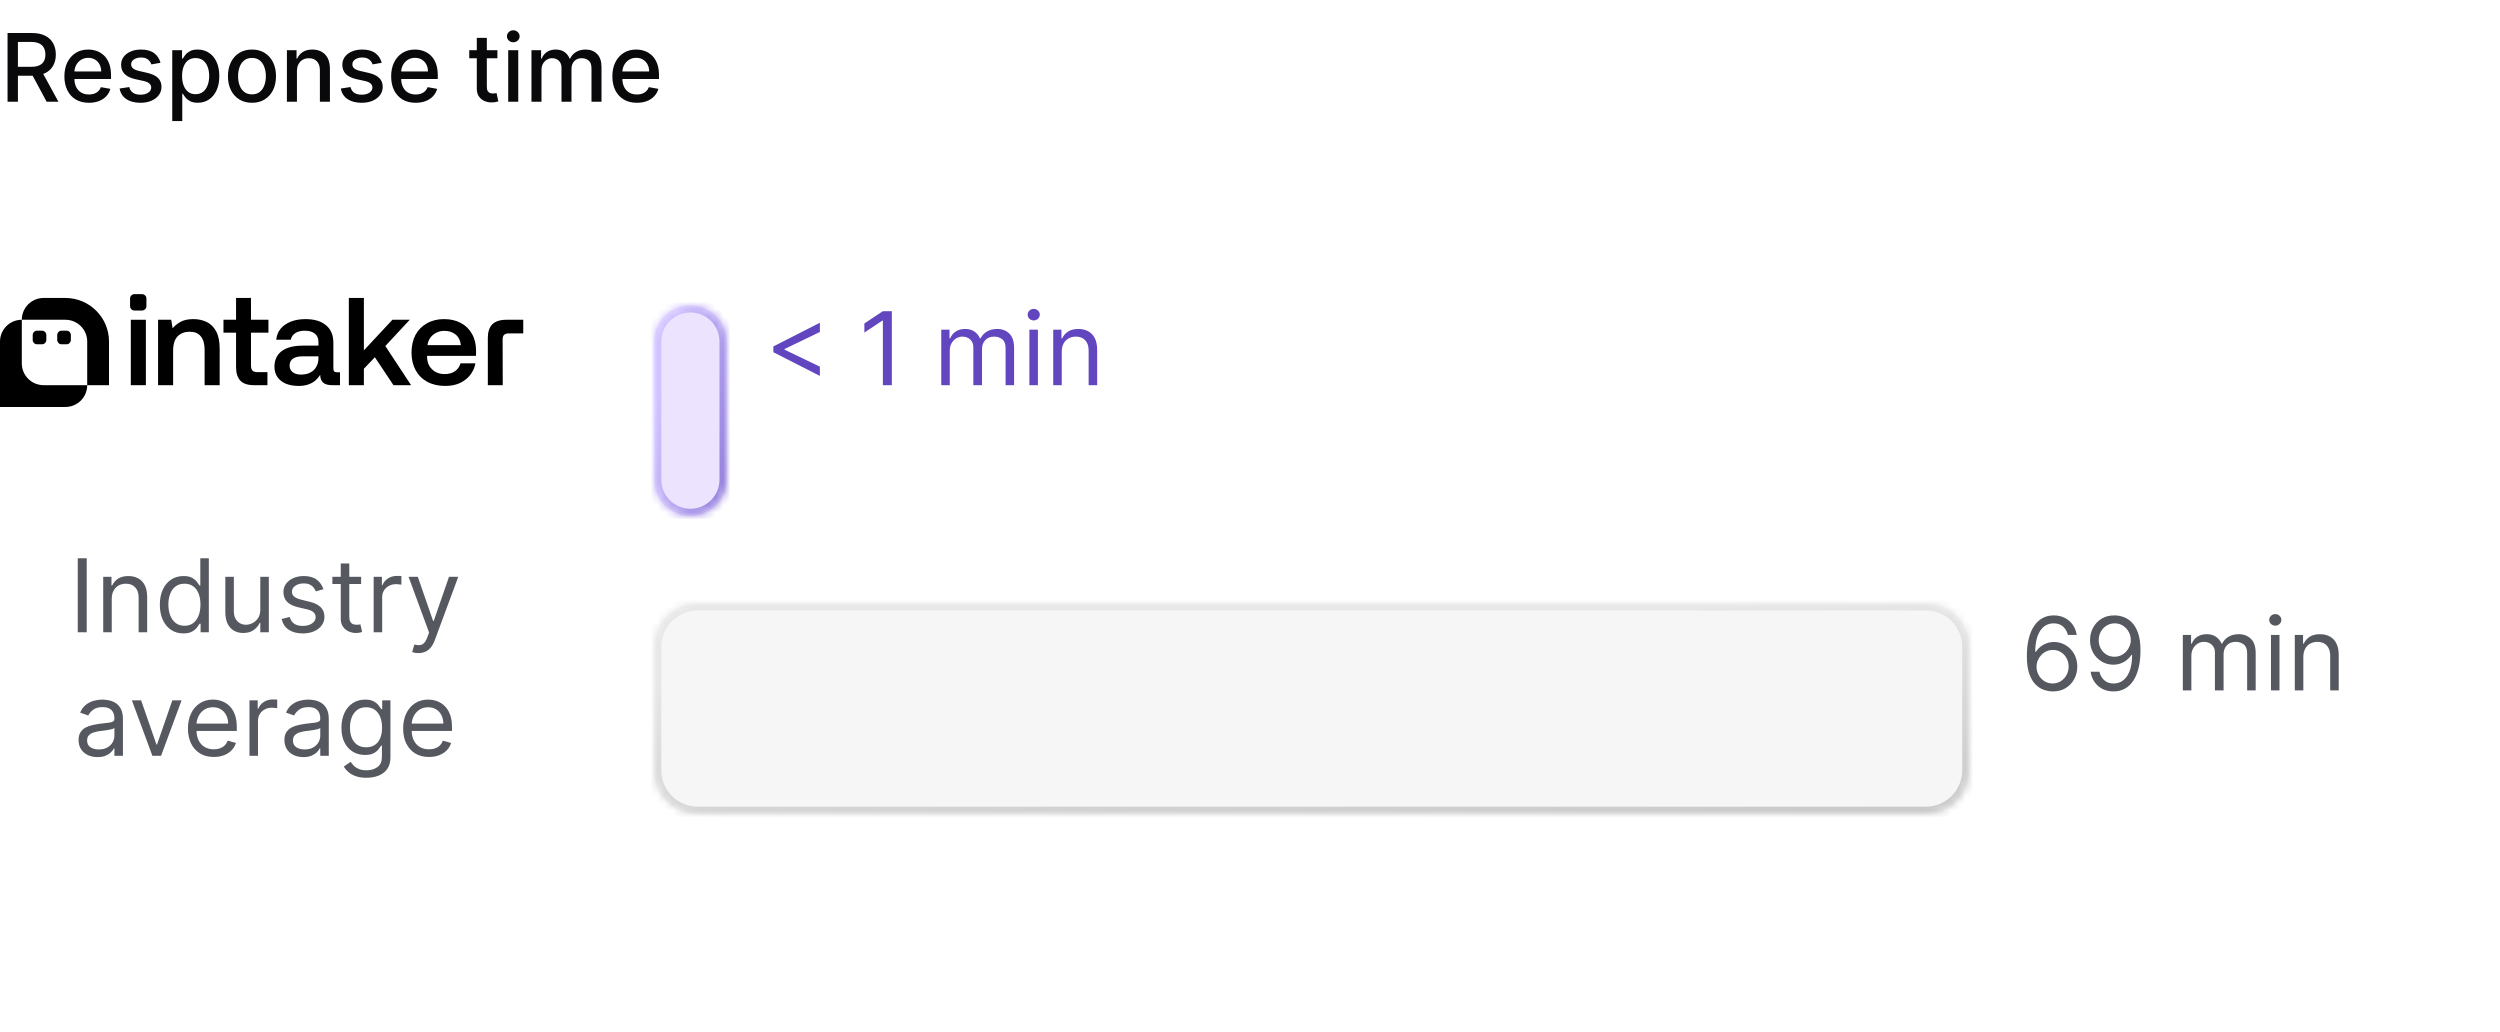 <svg width="344" height="142" viewBox="0 0 344 142" fill="none" xmlns="http://www.w3.org/2000/svg">
<g filter="url(#filter0_di_446_75709)">
<mask id="path-1-inside-1_446_75709" fill="white">
<path d="M90 39C90 36.239 92.239 34 95 34C97.761 34 100 36.239 100 39V58C100 60.761 97.761 63 95 63C92.239 63 90 60.761 90 58V39Z"/>
</mask>
<path d="M90 39C90 36.239 92.239 34 95 34C97.761 34 100 36.239 100 39V58C100 60.761 97.761 63 95 63C92.239 63 90 60.761 90 58V39Z" fill="#ECE4FF"/>
<path d="M100 39H99V58H100H101V39H100ZM90 58H91V39H90H89V58H90ZM95 63V62C92.791 62 91 60.209 91 58H90H89C89 61.314 91.686 64 95 64V63ZM100 58H99C99 60.209 97.209 62 95 62V63V64C98.314 64 101 61.314 101 58H100ZM95 34V35C97.209 35 99 36.791 99 39H100H101C101 35.686 98.314 33 95 33V34ZM95 34V33C91.686 33 89 35.686 89 39H90H91C91 36.791 92.791 35 95 35V34Z" fill="url(#paint0_linear_446_75709)" mask="url(#path-1-inside-1_446_75709)"/>
</g>
<g filter="url(#filter1_di_446_75709)">
<mask id="path-3-inside-2_446_75709" fill="white">
<path d="M90 81C90 77.686 92.686 75 96 75H265C268.314 75 271 77.686 271 81V98C271 101.314 268.314 104 265 104H96C92.686 104 90 101.314 90 98V81Z"/>
</mask>
<path d="M90 81C90 77.686 92.686 75 96 75H265C268.314 75 271 77.686 271 81V98C271 101.314 268.314 104 265 104H96C92.686 104 90 101.314 90 98V81Z" fill="#F6F6F6"/>
<path d="M96 75V76H265V75V74H96V75ZM271 81H270V98H271H272V81H271ZM265 104V103H96V104V105H265V104ZM90 98H91V81H90H89V98H90ZM96 104V103C93.239 103 91 100.761 91 98H90H89C89 101.866 92.134 105 96 105V104ZM271 98H270C270 100.761 267.761 103 265 103V104V105C268.866 105 272 101.866 272 98H271ZM265 75V76C267.761 76 270 78.239 270 81H271H272C272 77.134 268.866 74 265 74V75ZM96 75V74C92.134 74 89 77.134 89 81H90H91C91 78.239 93.239 76 96 76V75Z" fill="url(#paint1_linear_446_75709)" mask="url(#path-3-inside-2_446_75709)"/>
</g>
<path d="M67.125 53V46.492C67.125 45.673 67.33 45.053 67.739 44.632C68.16 44.211 68.81 44 69.687 44H72V45.875H70.003C69.699 45.875 69.483 45.945 69.354 46.086C69.225 46.214 69.161 46.419 69.161 46.7L69.178 53H67.125Z" fill="black"/>
<path d="M61.276 53.105C60.328 53.105 59.503 52.918 58.801 52.544C58.099 52.158 57.561 51.619 57.187 50.929C56.812 50.239 56.625 49.437 56.625 48.525C56.625 47.589 56.806 46.776 57.169 46.085C57.543 45.395 58.07 44.863 58.748 44.488C59.427 44.102 60.211 43.909 61.1 43.909C61.978 43.909 62.744 44.085 63.399 44.436C64.066 44.787 64.581 45.29 64.944 45.945C65.318 46.588 65.505 47.361 65.505 48.261C65.505 48.367 65.505 48.478 65.505 48.595C65.505 48.712 65.499 48.835 65.488 48.964H58.766C58.766 48.975 58.766 48.993 58.766 49.016C58.766 49.028 58.766 49.045 58.766 49.069C58.766 49.548 58.865 49.97 59.064 50.332C59.275 50.683 59.562 50.964 59.924 51.175C60.287 51.374 60.702 51.473 61.17 51.473C61.744 51.473 62.218 51.344 62.592 51.087C62.978 50.818 63.236 50.455 63.364 49.999H65.418C65.312 50.572 65.078 51.099 64.716 51.578C64.353 52.047 63.879 52.421 63.294 52.702C62.709 52.971 62.036 53.105 61.276 53.105ZM58.819 47.489H63.417C63.347 46.858 63.107 46.372 62.697 46.033C62.288 45.693 61.767 45.524 61.135 45.524C60.749 45.524 60.392 45.606 60.065 45.769C59.737 45.922 59.462 46.144 59.24 46.436C59.018 46.729 58.877 47.08 58.819 47.489Z" fill="black"/>
<path d="M48 53V41H50.071V48.209L53.994 44H56.381L53.019 47.612L56.564 53H54.142L51.58 49.157L50.071 50.736V53H48Z" fill="black"/>
<path d="M41.097 53.105C40.453 53.105 39.874 53.006 39.359 52.807C38.856 52.596 38.465 52.292 38.184 51.894C37.903 51.497 37.763 51.023 37.763 50.473C37.763 49.537 38.096 48.817 38.763 48.314C39.43 47.811 40.407 47.559 41.694 47.559H43.817V47.051C43.817 46.547 43.653 46.167 43.326 45.91C42.998 45.641 42.536 45.506 41.939 45.506C41.389 45.506 40.951 45.617 40.623 45.84C40.295 46.062 40.091 46.366 40.009 46.752H38.008C38.067 46.167 38.266 45.664 38.605 45.243C38.956 44.822 39.424 44.494 40.009 44.26C40.594 44.026 41.267 43.909 42.027 43.909C43.244 43.909 44.186 44.19 44.853 44.752C45.531 45.301 45.871 46.109 45.871 47.173V50.648C45.871 50.882 45.911 51.04 45.993 51.122C46.087 51.192 46.233 51.227 46.432 51.227H46.783V53H45.713C45.116 53 44.689 52.871 44.431 52.614C44.186 52.356 44.063 52.029 44.063 51.631V51.578C43.864 51.883 43.63 52.152 43.361 52.386C43.092 52.608 42.77 52.784 42.396 52.912C42.021 53.041 41.588 53.105 41.097 53.105ZM41.413 51.543C41.916 51.543 42.343 51.45 42.694 51.263C43.057 51.075 43.332 50.812 43.519 50.473C43.718 50.133 43.817 49.747 43.817 49.315V49.034H41.606C41.044 49.034 40.611 49.139 40.307 49.35C40.003 49.56 39.851 49.882 39.851 50.315C39.851 50.689 39.991 50.988 40.272 51.21C40.553 51.432 40.933 51.543 41.413 51.543Z" fill="black"/>
<path d="M34.956 53C34.102 53 33.476 52.795 33.079 52.386C32.681 51.965 32.482 51.339 32.482 50.508V45.773H30.75V44H32.482V41H34.535V44H36.938V45.773H34.535V50.262C34.535 50.613 34.605 50.859 34.746 50.999C34.898 51.14 35.15 51.21 35.501 51.21H36.799V53H34.956Z" fill="black"/>
<path d="M21.75 53V44H23.558L23.751 45.173C24.043 44.822 24.412 44.523 24.856 44.278C25.313 44.032 25.898 43.909 26.611 43.909C27.278 43.909 27.881 44.038 28.419 44.295C28.969 44.553 29.408 44.98 29.735 45.576C30.063 46.173 30.227 46.98 30.227 47.998V53H28.156V48.156C28.156 47.325 27.98 46.7 27.629 46.278C27.29 45.857 26.787 45.647 26.12 45.647C25.617 45.647 25.19 45.752 24.839 45.962C24.5 46.161 24.242 46.454 24.067 46.84C23.903 47.226 23.821 47.7 23.821 48.261V53H21.75Z" fill="black"/>
<path d="M18 53V44H20.071V53H18Z" fill="black"/>
<path d="M17.897 41.075C17.897 40.744 18.166 40.475 18.497 40.475H19.547C19.879 40.475 20.147 40.744 20.147 41.075V42.125C20.147 42.456 19.879 42.725 19.547 42.725H18.497C18.166 42.725 17.897 42.456 17.897 42.125V41.075Z" fill="black"/>
<g clip-path="url(#clip0_446_75709)">
<path fill-rule="evenodd" clip-rule="evenodd" d="M6 41C4.343 41 3 42.343 3 44C1.343 44 0 45.343 0 47V56H9C10.657 56 12 54.657 12 53H15V47C15 43.686 12.314 41 9 41H6ZM12 53V47C12 45.343 10.657 44 9 44H3V50C3 51.657 4.343 53 6 53H12Z" fill="black"/>
<path d="M4.5 46.1C4.5 45.769 4.769 45.5 5.1 45.5H5.775C6.106 45.5 6.375 45.769 6.375 46.1V46.775C6.375 47.106 6.106 47.375 5.775 47.375H5.1C4.769 47.375 4.5 47.106 4.5 46.775V46.1Z" fill="black"/>
<path d="M7.875 46.1C7.875 45.769 8.144 45.5 8.475 45.5H9.15C9.481 45.5 9.75 45.769 9.75 46.1V46.775C9.75 47.106 9.481 47.375 9.15 47.375H8.475C8.144 47.375 7.875 47.106 7.875 46.775V46.1Z" fill="black"/>
</g>
<path d="M11.933 76.818V87H10.7V76.818H11.933ZM15.377 82.406V87H14.204V79.364H15.338V80.557H15.437C15.616 80.169 15.888 79.858 16.253 79.622C16.617 79.383 17.088 79.264 17.665 79.264C18.181 79.264 18.634 79.37 19.022 79.582C19.41 79.791 19.711 80.109 19.927 80.537C20.142 80.961 20.25 81.498 20.25 82.148V87H19.076V82.227C19.076 81.627 18.921 81.16 18.609 80.825C18.297 80.487 17.87 80.318 17.326 80.318C16.952 80.318 16.617 80.399 16.322 80.562C16.03 80.724 15.8 80.961 15.631 81.273C15.462 81.584 15.377 81.962 15.377 82.406ZM25.235 87.159C24.599 87.159 24.037 86.998 23.55 86.677C23.063 86.352 22.681 85.895 22.406 85.305C22.131 84.711 21.994 84.01 21.994 83.202C21.994 82.4 22.131 81.704 22.406 81.114C22.681 80.524 23.064 80.068 23.555 79.746C24.045 79.425 24.612 79.264 25.255 79.264C25.752 79.264 26.145 79.347 26.433 79.513C26.725 79.675 26.947 79.861 27.1 80.07C27.255 80.275 27.376 80.444 27.462 80.577H27.562V76.818H28.735V87H27.602V85.827H27.462C27.376 85.966 27.254 86.142 27.095 86.354C26.936 86.562 26.709 86.75 26.413 86.915C26.119 87.078 25.726 87.159 25.235 87.159ZM25.394 86.105C25.865 86.105 26.263 85.983 26.587 85.737C26.912 85.489 27.159 85.146 27.328 84.708C27.497 84.267 27.582 83.758 27.582 83.182C27.582 82.612 27.499 82.113 27.333 81.685C27.168 81.254 26.922 80.92 26.597 80.681C26.273 80.439 25.872 80.318 25.394 80.318C24.897 80.318 24.483 80.446 24.151 80.701C23.823 80.953 23.576 81.296 23.411 81.73C23.248 82.161 23.167 82.645 23.167 83.182C23.167 83.725 23.25 84.219 23.416 84.663C23.585 85.104 23.833 85.456 24.161 85.717C24.493 85.976 24.904 86.105 25.394 86.105ZM35.818 83.878V79.364H36.991V87H35.818V85.707H35.738C35.559 86.095 35.281 86.425 34.903 86.697C34.525 86.965 34.048 87.099 33.471 87.099C32.994 87.099 32.569 86.995 32.198 86.786C31.827 86.574 31.535 86.256 31.323 85.832C31.111 85.404 31.005 84.865 31.005 84.216V79.364H32.178V84.136C32.178 84.693 32.334 85.137 32.646 85.469C32.961 85.8 33.362 85.966 33.849 85.966C34.14 85.966 34.437 85.891 34.739 85.742C35.044 85.593 35.299 85.364 35.504 85.056C35.713 84.748 35.818 84.355 35.818 83.878ZM44.507 81.074L43.453 81.372C43.387 81.197 43.289 81.026 43.16 80.86C43.034 80.691 42.861 80.552 42.642 80.442C42.424 80.333 42.144 80.278 41.802 80.278C41.335 80.278 40.946 80.386 40.634 80.602C40.326 80.814 40.172 81.084 40.172 81.412C40.172 81.704 40.278 81.934 40.49 82.103C40.702 82.272 41.033 82.413 41.484 82.526L42.618 82.804C43.3 82.97 43.809 83.223 44.144 83.565C44.479 83.903 44.646 84.338 44.646 84.872C44.646 85.31 44.52 85.701 44.268 86.046C44.02 86.39 43.672 86.662 43.224 86.861C42.777 87.06 42.256 87.159 41.663 87.159C40.884 87.159 40.24 86.99 39.729 86.652C39.219 86.314 38.896 85.82 38.76 85.171L39.873 84.892C39.979 85.303 40.18 85.611 40.475 85.817C40.773 86.022 41.163 86.125 41.643 86.125C42.19 86.125 42.624 86.009 42.946 85.777C43.271 85.542 43.433 85.26 43.433 84.932C43.433 84.667 43.34 84.445 43.155 84.266C42.969 84.083 42.684 83.947 42.3 83.858L41.027 83.56C40.327 83.394 39.814 83.137 39.486 82.789C39.161 82.438 38.998 81.999 38.998 81.472C38.998 81.041 39.119 80.66 39.361 80.328C39.606 79.997 39.94 79.737 40.361 79.548C40.785 79.359 41.265 79.264 41.802 79.264C42.558 79.264 43.151 79.43 43.582 79.761C44.016 80.093 44.325 80.53 44.507 81.074ZM49.691 79.364V80.358H45.734V79.364H49.691ZM46.887 77.534H48.061V84.812C48.061 85.144 48.109 85.392 48.205 85.558C48.304 85.721 48.43 85.83 48.583 85.886C48.738 85.939 48.902 85.966 49.075 85.966C49.204 85.966 49.31 85.959 49.393 85.946C49.476 85.93 49.542 85.916 49.592 85.906L49.831 86.96C49.751 86.99 49.64 87.02 49.497 87.05C49.355 87.083 49.174 87.099 48.956 87.099C48.624 87.099 48.299 87.028 47.981 86.886C47.666 86.743 47.404 86.526 47.196 86.234C46.99 85.943 46.887 85.575 46.887 85.131V77.534ZM51.414 87V79.364H52.548V80.517H52.627C52.766 80.139 53.018 79.833 53.383 79.597C53.748 79.362 54.158 79.244 54.616 79.244C54.702 79.244 54.81 79.246 54.939 79.249C55.068 79.253 55.166 79.258 55.232 79.264V80.457C55.193 80.447 55.101 80.433 54.959 80.413C54.82 80.389 54.672 80.378 54.516 80.378C54.145 80.378 53.814 80.456 53.522 80.612C53.234 80.764 53.005 80.976 52.836 81.248C52.67 81.516 52.587 81.823 52.587 82.168V87H51.414ZM57.569 89.864C57.37 89.864 57.193 89.847 57.037 89.814C56.882 89.784 56.774 89.754 56.714 89.724L57.012 88.69C57.297 88.763 57.549 88.79 57.768 88.77C57.987 88.75 58.181 88.652 58.35 88.477C58.522 88.304 58.68 88.024 58.822 87.636L59.041 87.04L56.217 79.364H57.49L59.598 85.449H59.677L61.785 79.364H63.058L59.816 88.114C59.671 88.508 59.49 88.835 59.275 89.093C59.059 89.355 58.809 89.549 58.524 89.675C58.242 89.801 57.924 89.864 57.569 89.864ZM13.417 104.179C12.933 104.179 12.494 104.088 12.099 103.906C11.705 103.72 11.392 103.453 11.16 103.105C10.928 102.754 10.812 102.33 10.812 101.832C10.812 101.395 10.898 101.04 11.07 100.768C11.242 100.493 11.473 100.278 11.761 100.122C12.05 99.966 12.368 99.85 12.716 99.774C13.067 99.695 13.42 99.632 13.775 99.585C14.239 99.526 14.615 99.481 14.903 99.451C15.195 99.418 15.407 99.363 15.54 99.287C15.675 99.211 15.743 99.078 15.743 98.889V98.849C15.743 98.359 15.609 97.978 15.341 97.706C15.076 97.434 14.673 97.298 14.133 97.298C13.572 97.298 13.133 97.421 12.815 97.666C12.497 97.912 12.273 98.173 12.144 98.452L11.03 98.054C11.229 97.59 11.494 97.229 11.826 96.97C12.161 96.708 12.525 96.526 12.92 96.423C13.317 96.317 13.708 96.264 14.093 96.264C14.338 96.264 14.62 96.294 14.938 96.354C15.26 96.41 15.569 96.528 15.868 96.707C16.169 96.886 16.42 97.156 16.619 97.517C16.817 97.878 16.917 98.362 16.917 98.969V104H15.743V102.966H15.684C15.604 103.132 15.472 103.309 15.286 103.498C15.101 103.687 14.854 103.848 14.545 103.98C14.237 104.113 13.861 104.179 13.417 104.179ZM13.596 103.125C14.06 103.125 14.451 103.034 14.769 102.852C15.091 102.669 15.332 102.434 15.495 102.146C15.661 101.857 15.743 101.554 15.743 101.236V100.162C15.694 100.222 15.584 100.276 15.415 100.326C15.25 100.372 15.057 100.414 14.839 100.45C14.623 100.483 14.413 100.513 14.207 100.54C14.005 100.563 13.841 100.583 13.715 100.599C13.41 100.639 13.125 100.704 12.86 100.793C12.598 100.879 12.386 101.01 12.224 101.186C12.065 101.358 11.985 101.594 11.985 101.892C11.985 102.3 12.136 102.608 12.437 102.817C12.742 103.022 13.128 103.125 13.596 103.125ZM24.987 96.364L22.163 104H20.97L18.146 96.364H19.419L21.527 102.449H21.607L23.714 96.364H24.987ZM29.422 104.159C28.686 104.159 28.052 103.997 27.518 103.672C26.988 103.344 26.578 102.886 26.29 102.3C26.005 101.71 25.862 101.024 25.862 100.241C25.862 99.459 26.005 98.77 26.29 98.173C26.578 97.573 26.979 97.106 27.493 96.771C28.01 96.433 28.613 96.264 29.303 96.264C29.701 96.264 30.093 96.331 30.481 96.463C30.869 96.596 31.222 96.811 31.54 97.109C31.858 97.404 32.112 97.796 32.301 98.283C32.489 98.77 32.584 99.37 32.584 100.082V100.58H26.698V99.565H31.391C31.391 99.135 31.305 98.75 31.132 98.412C30.963 98.074 30.721 97.807 30.406 97.612C30.095 97.416 29.727 97.318 29.303 97.318C28.835 97.318 28.431 97.434 28.09 97.666C27.752 97.895 27.491 98.193 27.309 98.561C27.127 98.929 27.036 99.323 27.036 99.744V100.42C27.036 100.997 27.135 101.486 27.334 101.887C27.536 102.285 27.816 102.588 28.174 102.797C28.532 103.002 28.948 103.105 29.422 103.105C29.73 103.105 30.009 103.062 30.257 102.976C30.509 102.886 30.726 102.754 30.909 102.578C31.091 102.399 31.232 102.177 31.331 101.912L32.465 102.23C32.345 102.615 32.145 102.953 31.863 103.244C31.581 103.533 31.233 103.758 30.819 103.92C30.405 104.08 29.939 104.159 29.422 104.159ZM34.327 104V96.364H35.46V97.517H35.54C35.679 97.139 35.931 96.833 36.295 96.597C36.66 96.362 37.071 96.244 37.529 96.244C37.615 96.244 37.722 96.246 37.852 96.249C37.981 96.253 38.079 96.258 38.145 96.264V97.457C38.105 97.447 38.014 97.433 37.871 97.413C37.732 97.389 37.585 97.378 37.429 97.378C37.058 97.378 36.726 97.456 36.435 97.612C36.146 97.764 35.918 97.976 35.749 98.248C35.583 98.516 35.5 98.823 35.5 99.168V104H34.327ZM41.741 104.179C41.257 104.179 40.818 104.088 40.423 103.906C40.029 103.72 39.716 103.453 39.484 103.105C39.252 102.754 39.136 102.33 39.136 101.832C39.136 101.395 39.222 101.04 39.394 100.768C39.567 100.493 39.797 100.278 40.085 100.122C40.374 99.966 40.692 99.85 41.04 99.774C41.391 99.695 41.744 99.632 42.099 99.585C42.563 99.526 42.939 99.481 43.227 99.451C43.519 99.418 43.731 99.363 43.864 99.287C44 99.211 44.068 99.078 44.068 98.889V98.849C44.068 98.359 43.933 97.978 43.665 97.706C43.4 97.434 42.997 97.298 42.457 97.298C41.897 97.298 41.458 97.421 41.139 97.666C40.821 97.912 40.597 98.173 40.468 98.452L39.355 98.054C39.553 97.59 39.819 97.229 40.15 96.97C40.485 96.708 40.849 96.526 41.244 96.423C41.642 96.317 42.033 96.264 42.417 96.264C42.662 96.264 42.944 96.294 43.262 96.354C43.584 96.41 43.894 96.528 44.192 96.707C44.493 96.886 44.744 97.156 44.943 97.517C45.142 97.878 45.241 98.362 45.241 98.969V104H44.068V102.966H44.008C43.928 103.132 43.796 103.309 43.61 103.498C43.425 103.687 43.178 103.848 42.87 103.98C42.561 104.113 42.185 104.179 41.741 104.179ZM41.92 103.125C42.384 103.125 42.775 103.034 43.093 102.852C43.415 102.669 43.657 102.434 43.819 102.146C43.985 101.857 44.068 101.554 44.068 101.236V100.162C44.018 100.222 43.909 100.276 43.739 100.326C43.574 100.372 43.382 100.414 43.163 100.45C42.947 100.483 42.737 100.513 42.531 100.54C42.329 100.563 42.165 100.583 42.039 100.599C41.734 100.639 41.449 100.704 41.184 100.793C40.922 100.879 40.71 101.01 40.548 101.186C40.389 101.358 40.309 101.594 40.309 101.892C40.309 102.3 40.46 102.608 40.761 102.817C41.066 103.022 41.453 103.125 41.92 103.125ZM50.423 107.023C49.856 107.023 49.369 106.95 48.961 106.804C48.553 106.661 48.214 106.473 47.942 106.237C47.673 106.005 47.46 105.757 47.301 105.491L48.235 104.835C48.341 104.974 48.476 105.134 48.638 105.312C48.8 105.495 49.023 105.652 49.304 105.785C49.589 105.921 49.962 105.989 50.423 105.989C51.039 105.989 51.548 105.839 51.949 105.541C52.35 105.243 52.551 104.776 52.551 104.139V102.588H52.451C52.365 102.727 52.242 102.9 52.083 103.105C51.928 103.307 51.702 103.488 51.407 103.647C51.115 103.803 50.721 103.881 50.224 103.881C49.608 103.881 49.054 103.735 48.563 103.443C48.076 103.152 47.69 102.727 47.405 102.17C47.123 101.614 46.983 100.937 46.983 100.142C46.983 99.36 47.12 98.679 47.395 98.099C47.67 97.515 48.053 97.065 48.544 96.746C49.034 96.425 49.601 96.264 50.244 96.264C50.741 96.264 51.135 96.347 51.427 96.513C51.722 96.675 51.947 96.861 52.103 97.07C52.262 97.275 52.385 97.444 52.471 97.577H52.59V96.364H53.724V104.219C53.724 104.875 53.575 105.409 53.276 105.82C52.981 106.234 52.584 106.537 52.083 106.729C51.586 106.925 51.033 107.023 50.423 107.023ZM50.383 102.827C50.854 102.827 51.251 102.719 51.576 102.504C51.901 102.288 52.148 101.978 52.317 101.574C52.486 101.17 52.571 100.686 52.571 100.122C52.571 99.572 52.488 99.086 52.322 98.665C52.156 98.245 51.911 97.915 51.586 97.676C51.261 97.438 50.86 97.318 50.383 97.318C49.886 97.318 49.472 97.444 49.14 97.696C48.812 97.948 48.565 98.286 48.399 98.71C48.237 99.135 48.156 99.605 48.156 100.122C48.156 100.652 48.239 101.121 48.404 101.529C48.573 101.933 48.822 102.252 49.15 102.484C49.481 102.712 49.892 102.827 50.383 102.827ZM59.031 104.159C58.296 104.159 57.661 103.997 57.127 103.672C56.597 103.344 56.188 102.886 55.899 102.3C55.614 101.71 55.472 101.024 55.472 100.241C55.472 99.459 55.614 98.77 55.899 98.173C56.188 97.573 56.589 97.106 57.102 96.771C57.62 96.433 58.223 96.264 58.912 96.264C59.31 96.264 59.703 96.331 60.09 96.463C60.478 96.596 60.831 96.811 61.149 97.109C61.468 97.404 61.721 97.796 61.91 98.283C62.099 98.77 62.193 99.37 62.193 100.082V100.58H56.307V99.565H61C61 99.135 60.914 98.75 60.742 98.412C60.573 98.074 60.331 97.807 60.016 97.612C59.704 97.416 59.336 97.318 58.912 97.318C58.445 97.318 58.04 97.434 57.699 97.666C57.361 97.895 57.101 98.193 56.919 98.561C56.736 98.929 56.645 99.323 56.645 99.744V100.42C56.645 100.997 56.745 101.486 56.943 101.887C57.145 102.285 57.426 102.588 57.783 102.797C58.142 103.002 58.557 103.105 59.031 103.105C59.34 103.105 59.618 103.062 59.867 102.976C60.118 102.886 60.336 102.754 60.518 102.578C60.7 102.399 60.841 102.177 60.941 101.912L62.074 102.23C61.955 102.615 61.754 102.953 61.472 103.244C61.191 103.533 60.843 103.758 60.428 103.92C60.014 104.08 59.548 104.159 59.031 104.159Z" fill="#565860"/>
<path d="M106.412 48.466V47.67L112.815 44.409V45.682L107.903 48.048L107.943 47.969V48.168L107.903 48.088L112.815 50.455V51.727L106.412 48.466ZM122.716 42.818V53H121.483V44.111H121.423L118.937 45.761V44.508L121.483 42.818H122.716ZM129.517 53V45.364H130.651V46.557H130.75C130.909 46.149 131.166 45.833 131.521 45.607C131.875 45.379 132.301 45.264 132.798 45.264C133.302 45.264 133.722 45.379 134.056 45.607C134.394 45.833 134.658 46.149 134.847 46.557H134.926C135.122 46.162 135.415 45.849 135.806 45.617C136.197 45.382 136.666 45.264 137.213 45.264C137.896 45.264 138.454 45.478 138.889 45.906C139.323 46.33 139.54 46.991 139.54 47.889V53H138.367V47.889C138.367 47.326 138.213 46.923 137.904 46.681C137.596 46.439 137.233 46.318 136.815 46.318C136.279 46.318 135.863 46.481 135.568 46.805C135.273 47.127 135.125 47.535 135.125 48.028V53H133.932V47.77C133.932 47.336 133.791 46.986 133.509 46.721C133.228 46.452 132.865 46.318 132.421 46.318C132.116 46.318 131.831 46.399 131.565 46.562C131.304 46.724 131.092 46.95 130.929 47.238C130.77 47.523 130.69 47.853 130.69 48.227V53H129.517ZM141.643 53V45.364H142.816V53H141.643ZM142.24 44.091C142.011 44.091 141.814 44.013 141.648 43.857C141.486 43.702 141.405 43.514 141.405 43.295C141.405 43.077 141.486 42.889 141.648 42.734C141.814 42.578 142.011 42.5 142.24 42.5C142.468 42.5 142.664 42.578 142.826 42.734C142.992 42.889 143.075 43.077 143.075 43.295C143.075 43.514 142.992 43.702 142.826 43.857C142.664 44.013 142.468 44.091 142.24 44.091ZM146.097 48.406V53H144.923V45.364H146.057V46.557H146.156C146.335 46.169 146.607 45.858 146.972 45.622C147.336 45.383 147.807 45.264 148.384 45.264C148.901 45.264 149.353 45.37 149.741 45.582C150.129 45.791 150.43 46.109 150.646 46.537C150.861 46.961 150.969 47.498 150.969 48.148V53H149.796V48.227C149.796 47.627 149.64 47.16 149.328 46.825C149.017 46.487 148.589 46.318 148.046 46.318C147.671 46.318 147.336 46.399 147.041 46.562C146.75 46.724 146.519 46.961 146.35 47.273C146.181 47.584 146.097 47.962 146.097 48.406Z" fill="#6246BF"/>
<path d="M282.435 95.139C282.017 95.133 281.599 95.053 281.182 94.901C280.764 94.748 280.383 94.491 280.038 94.13C279.694 93.765 279.417 93.273 279.208 92.653C278.999 92.03 278.895 91.248 278.895 90.307C278.895 89.405 278.979 88.606 279.148 87.91C279.317 87.211 279.563 86.623 279.884 86.146C280.206 85.665 280.594 85.3 281.048 85.052C281.505 84.803 282.02 84.679 282.594 84.679C283.164 84.679 283.671 84.793 284.115 85.022C284.563 85.247 284.927 85.562 285.209 85.967C285.491 86.371 285.673 86.837 285.756 87.364H284.543C284.43 86.906 284.211 86.527 283.886 86.225C283.562 85.924 283.131 85.773 282.594 85.773C281.805 85.773 281.183 86.116 280.729 86.802C280.279 87.488 280.052 88.451 280.048 89.69H280.128C280.313 89.409 280.534 89.168 280.789 88.969C281.048 88.767 281.333 88.612 281.644 88.502C281.956 88.393 282.286 88.338 282.634 88.338C283.217 88.338 283.75 88.484 284.234 88.776C284.718 89.064 285.106 89.463 285.398 89.974C285.689 90.481 285.835 91.062 285.835 91.719C285.835 92.349 285.694 92.925 285.413 93.449C285.131 93.969 284.735 94.383 284.224 94.692C283.717 94.997 283.121 95.146 282.435 95.139ZM282.435 94.046C282.852 94.046 283.227 93.941 283.558 93.732C283.893 93.523 284.156 93.243 284.349 92.892C284.544 92.541 284.642 92.15 284.642 91.719C284.642 91.298 284.548 90.915 284.359 90.57C284.173 90.222 283.916 89.945 283.588 89.74C283.263 89.535 282.892 89.432 282.474 89.432C282.16 89.432 281.866 89.495 281.594 89.621C281.323 89.743 281.084 89.912 280.879 90.128C280.676 90.343 280.517 90.59 280.401 90.869C280.285 91.144 280.227 91.434 280.227 91.739C280.227 92.143 280.322 92.521 280.511 92.872C280.703 93.224 280.965 93.507 281.296 93.722C281.631 93.938 282.01 94.046 282.435 94.046ZM290.99 84.679C291.407 84.682 291.825 84.762 292.243 84.918C292.66 85.073 293.041 85.332 293.386 85.693C293.731 86.051 294.008 86.54 294.216 87.16C294.425 87.78 294.53 88.557 294.53 89.492C294.53 90.396 294.443 91.2 294.271 91.903C294.102 92.602 293.857 93.192 293.535 93.673C293.217 94.153 292.829 94.518 292.372 94.766C291.918 95.015 291.404 95.139 290.831 95.139C290.261 95.139 289.752 95.026 289.304 94.801C288.86 94.572 288.496 94.256 288.211 93.852C287.929 93.444 287.748 92.972 287.669 92.435H288.882C288.991 92.902 289.208 93.288 289.533 93.593C289.861 93.895 290.294 94.046 290.831 94.046C291.616 94.046 292.236 93.702 292.69 93.016C293.147 92.33 293.376 91.361 293.376 90.108H293.297C293.111 90.386 292.891 90.627 292.635 90.829C292.38 91.031 292.097 91.187 291.785 91.296C291.474 91.406 291.142 91.46 290.791 91.46C290.208 91.46 289.672 91.316 289.185 91.028C288.701 90.736 288.313 90.337 288.022 89.829C287.733 89.319 287.589 88.736 287.589 88.079C287.589 87.456 287.728 86.886 288.007 86.369C288.289 85.849 288.683 85.435 289.19 85.126C289.7 84.818 290.3 84.669 290.99 84.679ZM290.99 85.773C290.572 85.773 290.196 85.877 289.861 86.086C289.53 86.291 289.266 86.57 289.071 86.921C288.879 87.269 288.782 87.655 288.782 88.079C288.782 88.504 288.875 88.89 289.061 89.238C289.25 89.583 289.507 89.858 289.831 90.063C290.16 90.265 290.532 90.367 290.95 90.367C291.265 90.367 291.558 90.305 291.83 90.183C292.102 90.057 292.339 89.886 292.541 89.671C292.746 89.452 292.907 89.205 293.023 88.93C293.139 88.651 293.197 88.361 293.197 88.06C293.197 87.662 293.101 87.289 292.909 86.941C292.72 86.593 292.458 86.311 292.123 86.096C291.792 85.88 291.414 85.773 290.99 85.773ZM300.358 95V87.364H301.492V88.557H301.591C301.75 88.149 302.007 87.833 302.362 87.607C302.716 87.379 303.142 87.264 303.639 87.264C304.143 87.264 304.562 87.379 304.897 87.607C305.235 87.833 305.499 88.149 305.688 88.557H305.767C305.963 88.162 306.256 87.849 306.647 87.617C307.038 87.382 307.507 87.264 308.054 87.264C308.737 87.264 309.295 87.478 309.729 87.906C310.164 88.33 310.381 88.991 310.381 89.889V95H309.207V89.889C309.207 89.326 309.053 88.923 308.745 88.681C308.437 88.439 308.074 88.318 307.656 88.318C307.119 88.318 306.703 88.481 306.408 88.805C306.113 89.127 305.966 89.535 305.966 90.028V95H304.773V89.77C304.773 89.336 304.632 88.986 304.35 88.721C304.068 88.452 303.706 88.318 303.261 88.318C302.957 88.318 302.671 88.399 302.406 88.562C302.144 88.724 301.932 88.95 301.77 89.238C301.611 89.523 301.531 89.853 301.531 90.227V95H300.358ZM312.484 95V87.364H313.657V95H312.484ZM313.081 86.091C312.852 86.091 312.655 86.013 312.489 85.857C312.327 85.701 312.245 85.514 312.245 85.296C312.245 85.077 312.327 84.889 312.489 84.734C312.655 84.578 312.852 84.5 313.081 84.5C313.309 84.5 313.505 84.578 313.667 84.734C313.833 84.889 313.916 85.077 313.916 85.296C313.916 85.514 313.833 85.701 313.667 85.857C313.505 86.013 313.309 86.091 313.081 86.091ZM316.938 90.406V95H315.764V87.364H316.898V88.557H316.997C317.176 88.169 317.448 87.858 317.813 87.622C318.177 87.383 318.648 87.264 319.224 87.264C319.742 87.264 320.194 87.37 320.582 87.582C320.97 87.791 321.271 88.109 321.487 88.537C321.702 88.961 321.81 89.498 321.81 90.148V95H320.636V90.227C320.636 89.627 320.481 89.16 320.169 88.825C319.858 88.487 319.43 88.318 318.886 88.318C318.512 88.318 318.177 88.399 317.882 88.562C317.59 88.724 317.36 88.961 317.191 89.273C317.022 89.584 316.938 89.962 316.938 90.406Z" fill="#565860"/>
<path d="M1.039 14V4.545H4.409C5.141 4.545 5.749 4.672 6.232 4.924C6.719 5.176 7.082 5.526 7.322 5.972C7.562 6.415 7.682 6.928 7.682 7.509C7.682 8.088 7.56 8.597 7.317 9.037C7.077 9.474 6.714 9.814 6.228 10.057C5.744 10.301 5.137 10.422 4.404 10.422H1.851V9.194H4.275C4.737 9.194 5.112 9.128 5.401 8.996C5.694 8.863 5.908 8.671 6.043 8.419C6.178 8.166 6.246 7.863 6.246 7.509C6.246 7.152 6.177 6.843 6.038 6.581C5.903 6.32 5.689 6.12 5.397 5.981C5.107 5.84 4.727 5.769 4.256 5.769H2.465V14H1.039ZM5.706 9.734L8.042 14H6.417L4.127 9.734H5.706ZM12.235 14.143C11.536 14.143 10.935 13.994 10.43 13.695C9.928 13.394 9.541 12.97 9.267 12.426C8.996 11.878 8.86 11.236 8.86 10.501C8.86 9.774 8.996 9.134 9.267 8.58C9.541 8.026 9.922 7.594 10.412 7.283C10.904 6.972 11.479 6.817 12.138 6.817C12.538 6.817 12.926 6.883 13.302 7.015C13.677 7.148 14.014 7.355 14.312 7.638C14.611 7.922 14.846 8.289 15.019 8.742C15.191 9.191 15.277 9.737 15.277 10.381V10.87H9.641V9.836H13.925C13.925 9.473 13.851 9.151 13.703 8.871C13.555 8.588 13.348 8.365 13.08 8.202C12.815 8.039 12.504 7.957 12.147 7.957C11.76 7.957 11.421 8.052 11.132 8.243C10.845 8.431 10.624 8.677 10.467 8.982C10.313 9.284 10.236 9.611 10.236 9.965V10.773C10.236 11.247 10.319 11.65 10.485 11.983C10.655 12.315 10.89 12.569 11.192 12.744C11.493 12.917 11.846 13.003 12.249 13.003C12.511 13.003 12.749 12.966 12.964 12.892C13.18 12.815 13.366 12.701 13.523 12.55C13.68 12.4 13.8 12.213 13.883 11.992L15.19 12.227C15.085 12.612 14.897 12.949 14.626 13.238C14.359 13.524 14.022 13.748 13.615 13.908C13.212 14.065 12.752 14.143 12.235 14.143ZM22.083 8.64L20.832 8.862C20.78 8.702 20.697 8.549 20.583 8.405C20.472 8.26 20.321 8.142 20.131 8.049C19.94 7.957 19.701 7.911 19.415 7.911C19.024 7.911 18.698 7.999 18.436 8.174C18.175 8.346 18.044 8.569 18.044 8.843C18.044 9.08 18.132 9.271 18.307 9.416C18.483 9.56 18.766 9.679 19.157 9.771L20.283 10.03C20.935 10.181 21.422 10.413 21.742 10.727C22.062 11.041 22.222 11.449 22.222 11.95C22.222 12.375 22.099 12.754 21.853 13.086C21.609 13.415 21.269 13.674 20.832 13.861C20.398 14.049 19.895 14.143 19.323 14.143C18.529 14.143 17.881 13.974 17.379 13.635C16.878 13.294 16.57 12.809 16.456 12.181L17.79 11.978C17.873 12.326 18.044 12.589 18.302 12.767C18.561 12.943 18.898 13.03 19.314 13.03C19.766 13.03 20.128 12.937 20.398 12.749C20.669 12.558 20.805 12.326 20.805 12.052C20.805 11.83 20.721 11.644 20.555 11.493C20.392 11.342 20.141 11.229 19.803 11.152L18.603 10.889C17.941 10.738 17.451 10.498 17.134 10.168C16.821 9.839 16.664 9.422 16.664 8.917C16.664 8.499 16.781 8.132 17.015 7.819C17.248 7.505 17.572 7.26 17.984 7.085C18.396 6.906 18.869 6.817 19.401 6.817C20.168 6.817 20.771 6.983 21.211 7.315C21.651 7.645 21.942 8.086 22.083 8.64ZM23.701 16.659V6.909H25.049V8.059H25.164C25.244 7.911 25.359 7.74 25.51 7.546C25.661 7.352 25.87 7.183 26.138 7.038C26.406 6.891 26.76 6.817 27.2 6.817C27.772 6.817 28.283 6.961 28.733 7.251C29.182 7.54 29.534 7.957 29.79 8.502C30.048 9.047 30.177 9.702 30.177 10.468C30.177 11.235 30.05 11.892 29.794 12.44C29.539 12.984 29.188 13.405 28.742 13.7C28.296 13.992 27.786 14.139 27.214 14.139C26.783 14.139 26.43 14.066 26.157 13.921C25.886 13.777 25.673 13.608 25.52 13.414C25.366 13.22 25.247 13.047 25.164 12.897H25.081V16.659H23.701ZM25.053 10.454C25.053 10.953 25.125 11.39 25.27 11.766C25.415 12.141 25.624 12.435 25.898 12.647C26.172 12.857 26.507 12.961 26.904 12.961C27.317 12.961 27.662 12.852 27.939 12.633C28.215 12.412 28.425 12.112 28.566 11.733C28.711 11.355 28.783 10.928 28.783 10.454C28.783 9.987 28.712 9.567 28.571 9.194C28.432 8.822 28.223 8.528 27.943 8.312C27.666 8.097 27.32 7.989 26.904 7.989C26.504 7.989 26.166 8.092 25.889 8.299C25.615 8.505 25.407 8.793 25.265 9.162C25.124 9.531 25.053 9.962 25.053 10.454ZM34.672 14.143C34.007 14.143 33.427 13.991 32.931 13.686C32.436 13.381 32.051 12.955 31.777 12.407C31.503 11.86 31.366 11.219 31.366 10.487C31.366 9.751 31.503 9.108 31.777 8.557C32.051 8.006 32.436 7.578 32.931 7.274C33.427 6.969 34.007 6.817 34.672 6.817C35.337 6.817 35.917 6.969 36.412 7.274C36.908 7.578 37.292 8.006 37.566 8.557C37.84 9.108 37.977 9.751 37.977 10.487C37.977 11.219 37.84 11.86 37.566 12.407C37.292 12.955 36.908 13.381 36.412 13.686C35.917 13.991 35.337 14.143 34.672 14.143ZM34.676 12.984C35.107 12.984 35.464 12.87 35.748 12.643C36.031 12.415 36.24 12.112 36.375 11.733C36.514 11.355 36.583 10.938 36.583 10.482C36.583 10.03 36.514 9.614 36.375 9.236C36.24 8.854 36.031 8.548 35.748 8.317C35.464 8.086 35.107 7.971 34.676 7.971C34.242 7.971 33.882 8.086 33.596 8.317C33.313 8.548 33.102 8.854 32.964 9.236C32.828 9.614 32.761 10.03 32.761 10.482C32.761 10.938 32.828 11.355 32.964 11.733C33.102 12.112 33.313 12.415 33.596 12.643C33.882 12.87 34.242 12.984 34.676 12.984ZM40.859 9.79V14H39.479V6.909H40.804V8.063H40.892C41.055 7.688 41.31 7.386 41.658 7.158C42.009 6.931 42.45 6.817 42.983 6.817C43.466 6.817 43.889 6.918 44.252 7.121C44.616 7.322 44.897 7.62 45.097 8.017C45.297 8.414 45.397 8.905 45.397 9.49V14H44.017V9.656C44.017 9.142 43.883 8.74 43.615 8.451C43.348 8.159 42.98 8.012 42.512 8.012C42.192 8.012 41.907 8.082 41.658 8.22C41.412 8.359 41.216 8.562 41.072 8.83C40.93 9.094 40.859 9.414 40.859 9.79ZM52.523 8.64L51.272 8.862C51.22 8.702 51.137 8.549 51.023 8.405C50.912 8.26 50.761 8.142 50.57 8.049C50.38 7.957 50.141 7.911 49.855 7.911C49.464 7.911 49.138 7.999 48.876 8.174C48.614 8.346 48.484 8.569 48.484 8.843C48.484 9.08 48.571 9.271 48.747 9.416C48.922 9.56 49.205 9.679 49.596 9.771L50.723 10.03C51.375 10.181 51.861 10.413 52.181 10.727C52.502 11.041 52.662 11.449 52.662 11.95C52.662 12.375 52.538 12.754 52.292 13.086C52.049 13.415 51.709 13.674 51.272 13.861C50.838 14.049 50.335 14.143 49.762 14.143C48.968 14.143 48.321 13.974 47.819 13.635C47.317 13.294 47.01 12.809 46.896 12.181L48.23 11.978C48.313 12.326 48.484 12.589 48.742 12.767C49.001 12.943 49.338 13.03 49.753 13.03C50.206 13.03 50.567 12.937 50.838 12.749C51.109 12.558 51.244 12.326 51.244 12.052C51.244 11.83 51.161 11.644 50.995 11.493C50.832 11.342 50.581 11.229 50.243 11.152L49.042 10.889C48.381 10.738 47.891 10.498 47.574 10.168C47.26 9.839 47.103 9.422 47.103 8.917C47.103 8.499 47.22 8.132 47.454 7.819C47.688 7.505 48.011 7.26 48.424 7.085C48.836 6.906 49.309 6.817 49.841 6.817C50.607 6.817 51.211 6.983 51.651 7.315C52.091 7.645 52.382 8.086 52.523 8.64ZM57.196 14.143C56.498 14.143 55.896 13.994 55.391 13.695C54.89 13.394 54.502 12.97 54.228 12.426C53.957 11.878 53.822 11.236 53.822 10.501C53.822 9.774 53.957 9.134 54.228 8.58C54.502 8.026 54.883 7.594 55.373 7.283C55.865 6.972 56.441 6.817 57.099 6.817C57.499 6.817 57.887 6.883 58.263 7.015C58.638 7.148 58.975 7.355 59.274 7.638C59.572 7.922 59.808 8.289 59.98 8.742C60.153 9.191 60.239 9.737 60.239 10.381V10.87H54.602V9.836H58.886C58.886 9.473 58.812 9.151 58.664 8.871C58.517 8.588 58.309 8.365 58.041 8.202C57.776 8.039 57.466 7.957 57.109 7.957C56.721 7.957 56.382 8.052 56.093 8.243C55.807 8.431 55.585 8.677 55.428 8.982C55.274 9.284 55.197 9.611 55.197 9.965V10.773C55.197 11.247 55.281 11.65 55.447 11.983C55.616 12.315 55.851 12.569 56.153 12.744C56.455 12.917 56.807 13.003 57.21 13.003C57.472 13.003 57.71 12.966 57.926 12.892C58.141 12.815 58.327 12.701 58.484 12.55C58.641 12.4 58.761 12.213 58.844 11.992L60.151 12.227C60.046 12.612 59.858 12.949 59.588 13.238C59.32 13.524 58.983 13.748 58.577 13.908C58.173 14.065 57.713 14.143 57.196 14.143ZM68.443 6.909V8.017H64.569V6.909H68.443ZM65.608 5.21H66.988V11.918C66.988 12.186 67.028 12.387 67.108 12.523C67.188 12.655 67.292 12.746 67.418 12.795C67.547 12.841 67.687 12.864 67.838 12.864C67.949 12.864 68.046 12.857 68.129 12.841C68.212 12.826 68.276 12.814 68.323 12.804L68.572 13.945C68.492 13.975 68.378 14.006 68.23 14.037C68.082 14.071 67.898 14.089 67.676 14.092C67.313 14.098 66.975 14.034 66.661 13.898C66.347 13.763 66.093 13.554 65.899 13.271C65.705 12.988 65.608 12.632 65.608 12.204V5.21ZM69.93 14V6.909H71.311V14H69.93ZM70.628 5.815C70.388 5.815 70.181 5.735 70.009 5.575C69.84 5.412 69.755 5.218 69.755 4.993C69.755 4.766 69.84 4.572 70.009 4.412C70.181 4.248 70.388 4.167 70.628 4.167C70.868 4.167 71.072 4.248 71.242 4.412C71.414 4.572 71.5 4.766 71.5 4.993C71.5 5.218 71.414 5.412 71.242 5.575C71.072 5.735 70.868 5.815 70.628 5.815ZM73.129 14V6.909H74.454V8.063H74.541C74.689 7.672 74.931 7.368 75.266 7.149C75.602 6.928 76.003 6.817 76.471 6.817C76.945 6.817 77.342 6.928 77.662 7.149C77.985 7.371 78.224 7.675 78.378 8.063H78.452C78.621 7.685 78.89 7.383 79.26 7.158C79.629 6.931 80.069 6.817 80.58 6.817C81.223 6.817 81.748 7.018 82.154 7.422C82.563 7.825 82.768 8.433 82.768 9.245V14H81.388V9.374C81.388 8.894 81.257 8.546 80.995 8.331C80.734 8.116 80.421 8.008 80.058 8.008C79.609 8.008 79.26 8.146 79.01 8.423C78.761 8.697 78.636 9.05 78.636 9.48V14H77.26V9.287C77.26 8.902 77.141 8.593 76.9 8.359C76.66 8.125 76.348 8.008 75.963 8.008C75.702 8.008 75.46 8.077 75.239 8.216C75.02 8.351 74.843 8.54 74.708 8.783C74.575 9.027 74.509 9.308 74.509 9.628V14H73.129ZM87.635 14.143C86.936 14.143 86.335 13.994 85.83 13.695C85.329 13.394 84.941 12.97 84.667 12.426C84.396 11.878 84.26 11.236 84.26 10.501C84.26 9.774 84.396 9.134 84.667 8.58C84.941 8.026 85.322 7.594 85.812 7.283C86.304 6.972 86.88 6.817 87.538 6.817C87.938 6.817 88.326 6.883 88.702 7.015C89.077 7.148 89.414 7.355 89.713 7.638C90.011 7.922 90.246 8.289 90.419 8.742C90.591 9.191 90.677 9.737 90.677 10.381V10.87H85.041V9.836H89.325C89.325 9.473 89.251 9.151 89.103 8.871C88.956 8.588 88.748 8.365 88.48 8.202C88.215 8.039 87.904 7.957 87.547 7.957C87.16 7.957 86.821 8.052 86.532 8.243C86.246 8.431 86.024 8.677 85.867 8.982C85.713 9.284 85.636 9.611 85.636 9.965V10.773C85.636 11.247 85.719 11.65 85.885 11.983C86.055 12.315 86.29 12.569 86.592 12.744C86.893 12.917 87.246 13.003 87.649 13.003C87.911 13.003 88.149 12.966 88.365 12.892C88.58 12.815 88.766 12.701 88.923 12.55C89.08 12.4 89.2 12.213 89.283 11.992L90.59 12.227C90.485 12.612 90.297 12.949 90.026 13.238C89.759 13.524 89.422 13.748 89.016 13.908C88.612 14.065 88.152 14.143 87.635 14.143Z" fill="#09090B"/>
<defs>
<filter id="filter0_di_446_75709" x="82" y="30" width="26" height="45" filterUnits="userSpaceOnUse" color-interpolation-filters="sRGB">
<feFlood flood-opacity="0" result="BackgroundImageFix"/>
<feColorMatrix in="SourceAlpha" type="matrix" values="0 0 0 0 0 0 0 0 0 0 0 0 0 0 0 0 0 0 127 0" result="hardAlpha"/>
<feOffset dy="4"/>
<feGaussianBlur stdDeviation="4"/>
<feComposite in2="hardAlpha" operator="out"/>
<feColorMatrix type="matrix" values="0 0 0 0 0 0 0 0 0 0 0 0 0 0 0 0 0 0 0.05 0"/>
<feBlend mode="normal" in2="BackgroundImageFix" result="effect1_dropShadow_446_75709"/>
<feBlend mode="normal" in="SourceGraphic" in2="effect1_dropShadow_446_75709" result="shape"/>
<feColorMatrix in="SourceAlpha" type="matrix" values="0 0 0 0 0 0 0 0 0 0 0 0 0 0 0 0 0 0 127 0" result="hardAlpha"/>
<feOffset dy="4"/>
<feGaussianBlur stdDeviation="0.5"/>
<feComposite in2="hardAlpha" operator="arithmetic" k2="-1" k3="1"/>
<feColorMatrix type="matrix" values="0 0 0 0 1 0 0 0 0 1 0 0 0 0 1 0 0 0 0.25 0"/>
<feBlend mode="normal" in2="shape" result="effect2_innerShadow_446_75709"/>
</filter>
<filter id="filter1_di_446_75709" x="82" y="71" width="197" height="45" filterUnits="userSpaceOnUse" color-interpolation-filters="sRGB">
<feFlood flood-opacity="0" result="BackgroundImageFix"/>
<feColorMatrix in="SourceAlpha" type="matrix" values="0 0 0 0 0 0 0 0 0 0 0 0 0 0 0 0 0 0 127 0" result="hardAlpha"/>
<feOffset dy="4"/>
<feGaussianBlur stdDeviation="4"/>
<feComposite in2="hardAlpha" operator="out"/>
<feColorMatrix type="matrix" values="0 0 0 0 0 0 0 0 0 0 0 0 0 0 0 0 0 0 0.05 0"/>
<feBlend mode="normal" in2="BackgroundImageFix" result="effect1_dropShadow_446_75709"/>
<feBlend mode="normal" in="SourceGraphic" in2="effect1_dropShadow_446_75709" result="shape"/>
<feColorMatrix in="SourceAlpha" type="matrix" values="0 0 0 0 0 0 0 0 0 0 0 0 0 0 0 0 0 0 127 0" result="hardAlpha"/>
<feOffset dy="4"/>
<feGaussianBlur stdDeviation="0.5"/>
<feComposite in2="hardAlpha" operator="arithmetic" k2="-1" k3="1"/>
<feColorMatrix type="matrix" values="0 0 0 0 1 0 0 0 0 1 0 0 0 0 1 0 0 0 0.25 0"/>
<feBlend mode="normal" in2="shape" result="effect2_innerShadow_446_75709"/>
</filter>
<linearGradient id="paint0_linear_446_75709" x1="92.7" y1="37" x2="114.045" y2="41.628" gradientUnits="userSpaceOnUse">
<stop stop-color="#D1C3FF"/>
<stop offset="1" stop-color="#6246BF"/>
</linearGradient>
<linearGradient id="paint1_linear_446_75709" x1="165.417" y1="80.5" x2="168.791" y2="126.307" gradientUnits="userSpaceOnUse">
<stop stop-color="#E7E7E7"/>
<stop offset="1" stop-color="#BABABA"/>
</linearGradient>
<clipPath id="clip0_446_75709">
<rect width="15" height="15" fill="white" transform="translate(0 41)"/>
</clipPath>
</defs>
</svg>
